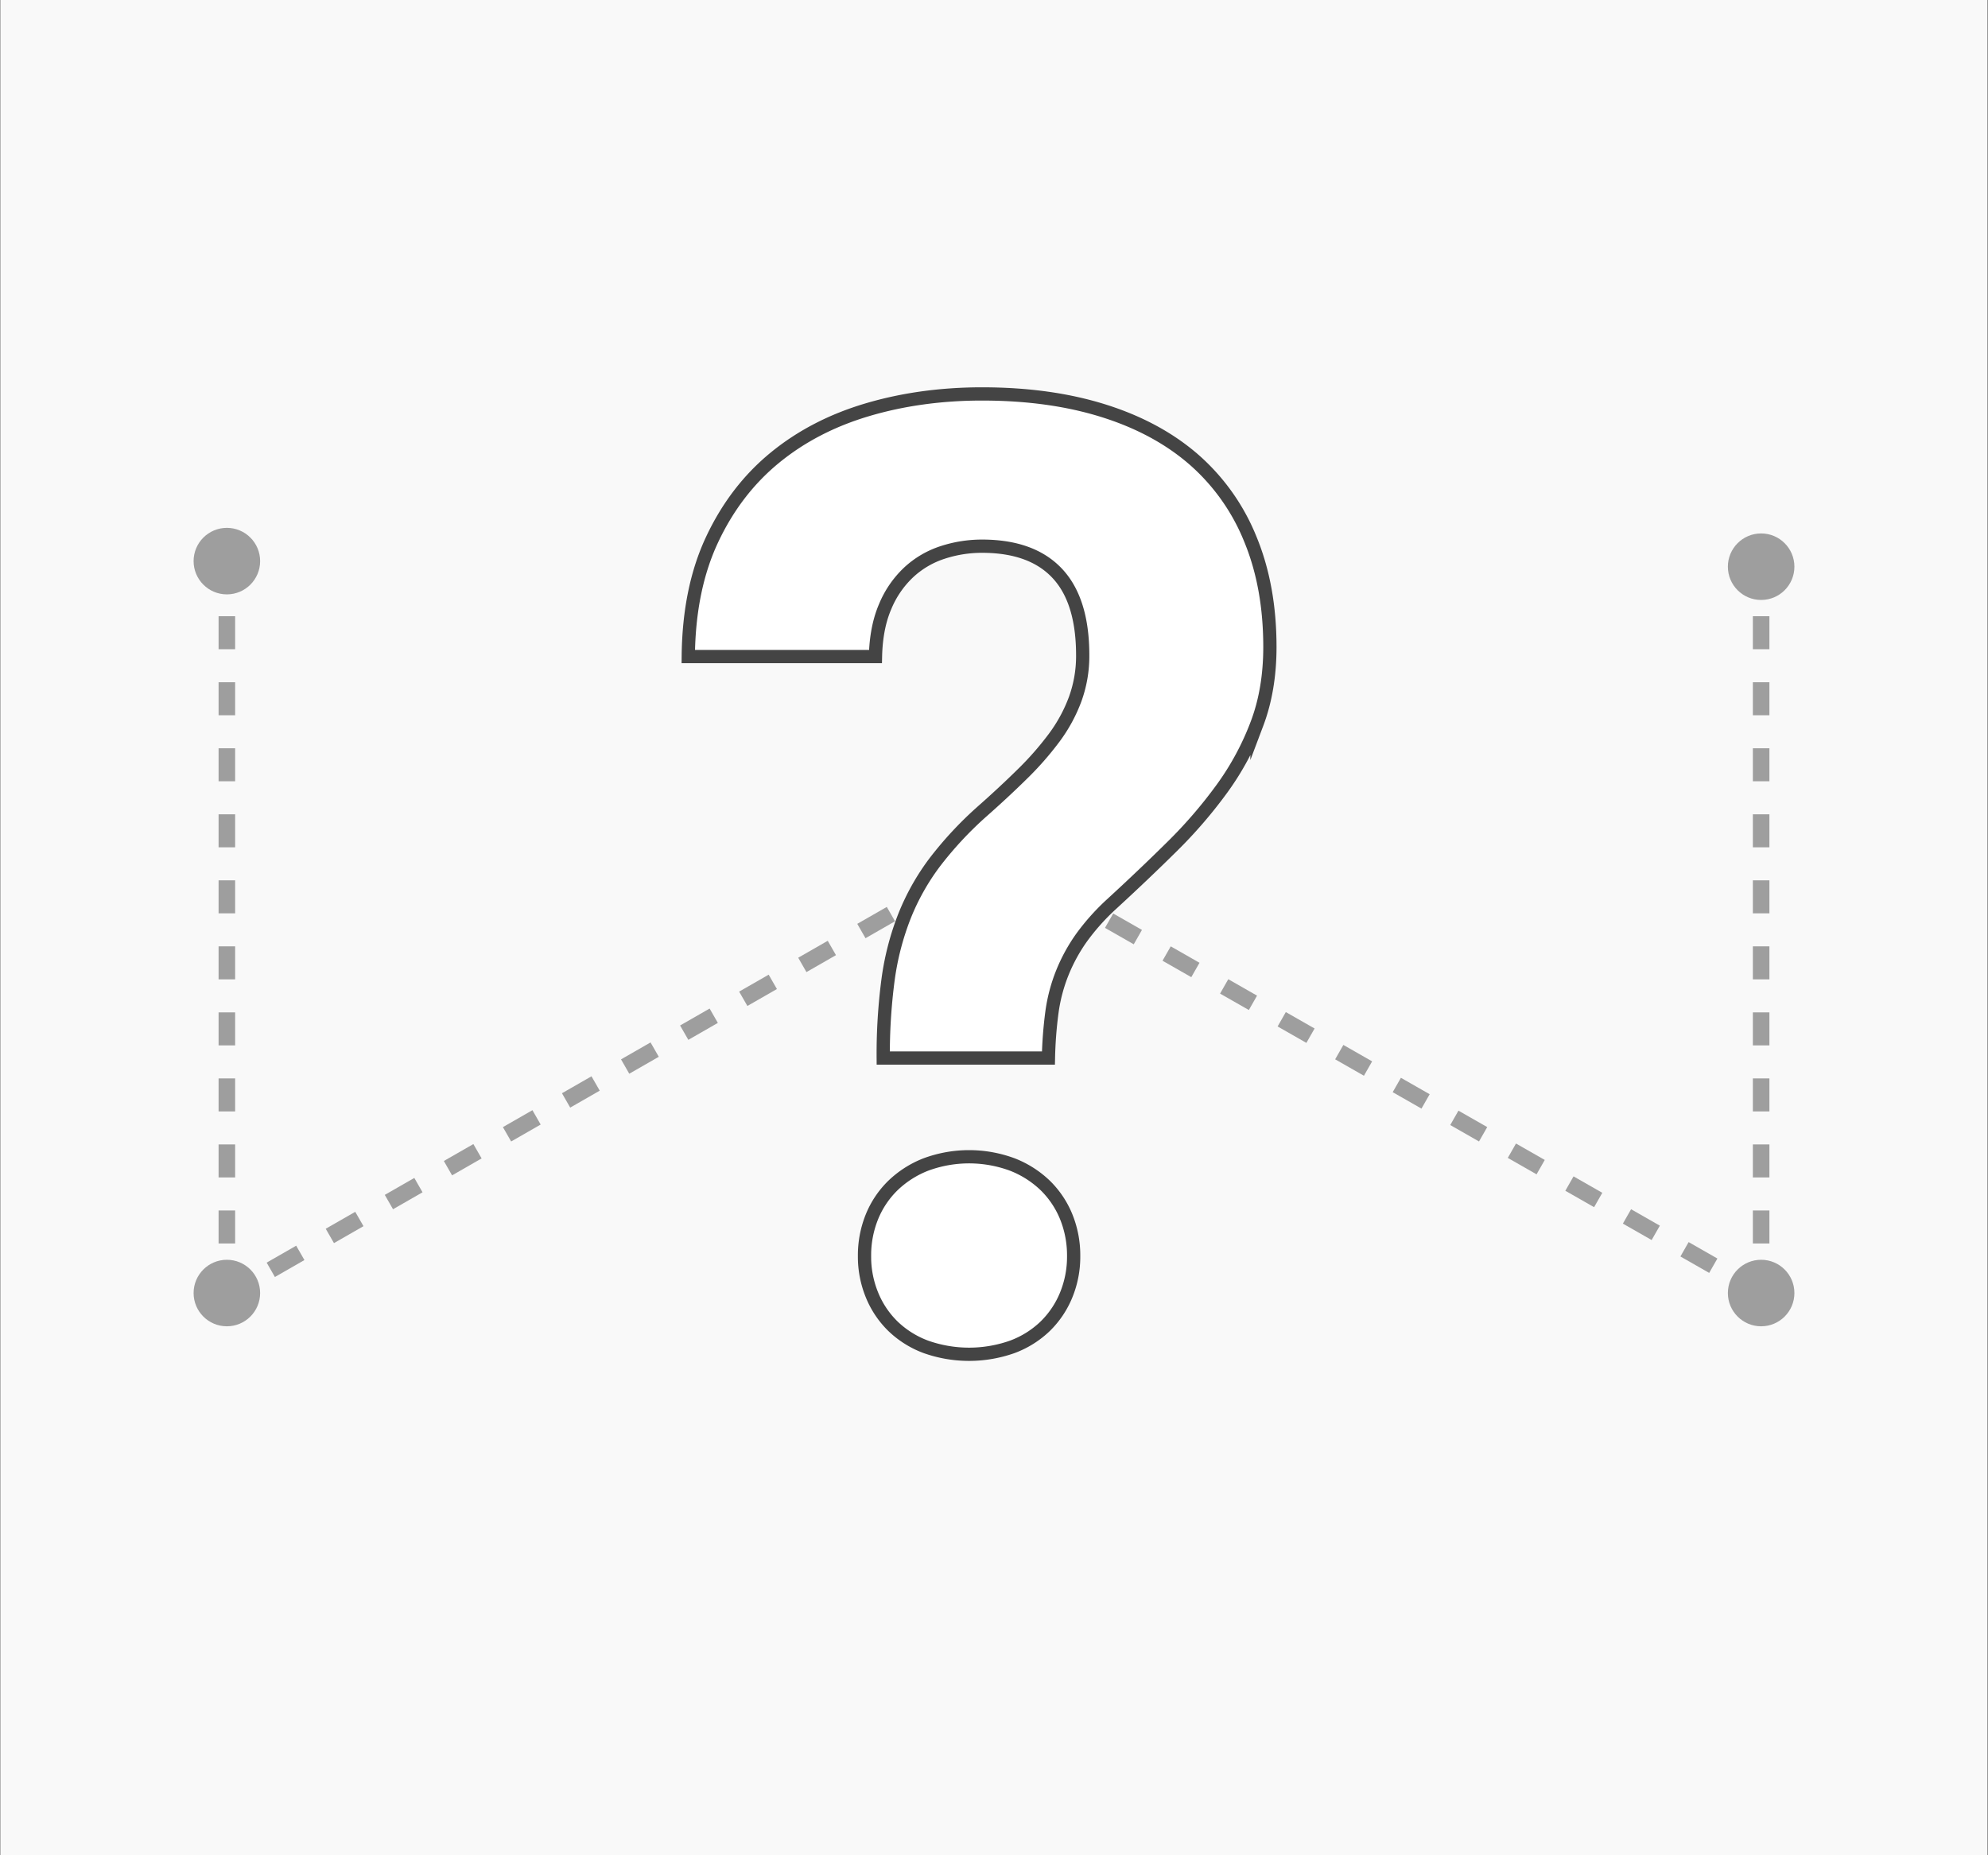 <svg xmlns="http://www.w3.org/2000/svg" viewBox="0 0 1200 1120"><rect x="0" y="0" width="1200" height="1120" fill="#808080" stroke="none"/><defs><style>.cls-1{fill:#f9f9f9;}.cls-2{opacity:0.5;}.cls-3{fill:#444;}.cls-4,.cls-5,.cls-6,.cls-7{fill:none;stroke-width:10px;}.cls-4,.cls-5,.cls-6,.cls-7,.cls-8{stroke:#444;stroke-miterlimit:10;}.cls-4{stroke-dasharray:20;}.cls-6{stroke-dasharray:19.93 19.93;}.cls-7{stroke-dasharray:20.55 20.55;}.cls-8{fill:#fff;stroke-width:8px;}</style></defs><g id="Fläche"><rect class="cls-1" x="0.26" y="-0.35" width="1199.35" height="1120.7"/></g><g id="Formen_Unterbrechungen"><g class="cls-2"><circle class="cls-3" cx="1063.06" cy="780.59" r="20.08"/><circle class="cls-3" cx="136.94" cy="780.59" r="20.08"/><circle class="cls-3" cx="1063.06" cy="342.11" r="20.08"/><line class="cls-4" x1="600" y1="516.13" x2="1063.06" y2="780.59"/><line class="cls-5" x1="1063.06" y1="780.59" x2="1063.06" y2="770.59"/><line class="cls-6" x1="1063.06" y1="750.67" x2="1063.06" y2="362.07"/><line class="cls-5" x1="1063.06" y1="352.11" x2="1063.06" y2="342.11"/><line class="cls-5" x1="136.94" y1="780.59" x2="136.94" y2="770.59"/><line class="cls-6" x1="136.94" y1="750.67" x2="136.94" y2="362.07"/><line class="cls-5" x1="136.94" y1="352.11" x2="136.94" y2="342.11"/><circle class="cls-3" cx="600" cy="516.13" r="20.08"/><circle class="cls-3" cx="136.94" cy="338.74" r="20.08"/><line class="cls-5" x1="136.94" y1="781.77" x2="145.62" y2="776.8"/><line class="cls-7" x1="163.45" y1="766.57" x2="582.41" y2="526.22"/><line class="cls-5" x1="591.33" y1="521.1" x2="600" y2="516.13"/></g><path class="cls-8" d="M533.14,638.72a343.65,343.65,0,0,1,2.92-47.35A164.5,164.5,0,0,1,546,553a140.11,140.11,0,0,1,18.31-32.53,219.61,219.61,0,0,1,28.05-30.2q13.25-11.68,24.55-22.8a186,186,0,0,0,19.48-22.2,93.32,93.32,0,0,0,12.67-23.38,76.32,76.32,0,0,0,4.48-26.31q0-33.1-15.39-49.48t-45.4-16.37a76.36,76.36,0,0,0-23.57,3.71,55,55,0,0,0-20.46,11.88,59.55,59.55,0,0,0-14.41,20.85q-5.46,12.66-5.85,30.19h-113q.39-40.91,14.42-70.72t37.8-49.29q23.76-19.48,55.91-29t69.16-9.54q40.92,0,73.26,10.13t54.55,29.41a126.7,126.7,0,0,1,34.09,47.93q11.88,28.63,11.89,65.27,0,25.71-7.8,46.37a166.43,166.43,0,0,1-21,39,281.52,281.52,0,0,1-30.39,35.27q-17.14,16.95-36.24,34.48A134.86,134.86,0,0,0,653,565.85a102.53,102.53,0,0,0-11.68,21.24A99.8,99.8,0,0,0,635,610.86a248.36,248.36,0,0,0-2.14,27.86Zm-11.3,119.62a62,62,0,0,1,4.48-23.77A55.66,55.66,0,0,1,539,715.67,60.09,60.09,0,0,1,558.85,703a75.17,75.17,0,0,1,52.22,0,60.09,60.09,0,0,1,19.87,12.66,55.81,55.81,0,0,1,12.66,18.9,62,62,0,0,1,4.48,23.77,60.85,60.85,0,0,1-4.48,23.38,55.81,55.81,0,0,1-12.66,18.9,57.51,57.51,0,0,1-19.87,12.46,78.16,78.16,0,0,1-52.22,0A57.51,57.51,0,0,1,539,800.62a55.66,55.66,0,0,1-12.66-18.9A60.85,60.85,0,0,1,521.84,758.34Z"/></g></svg>